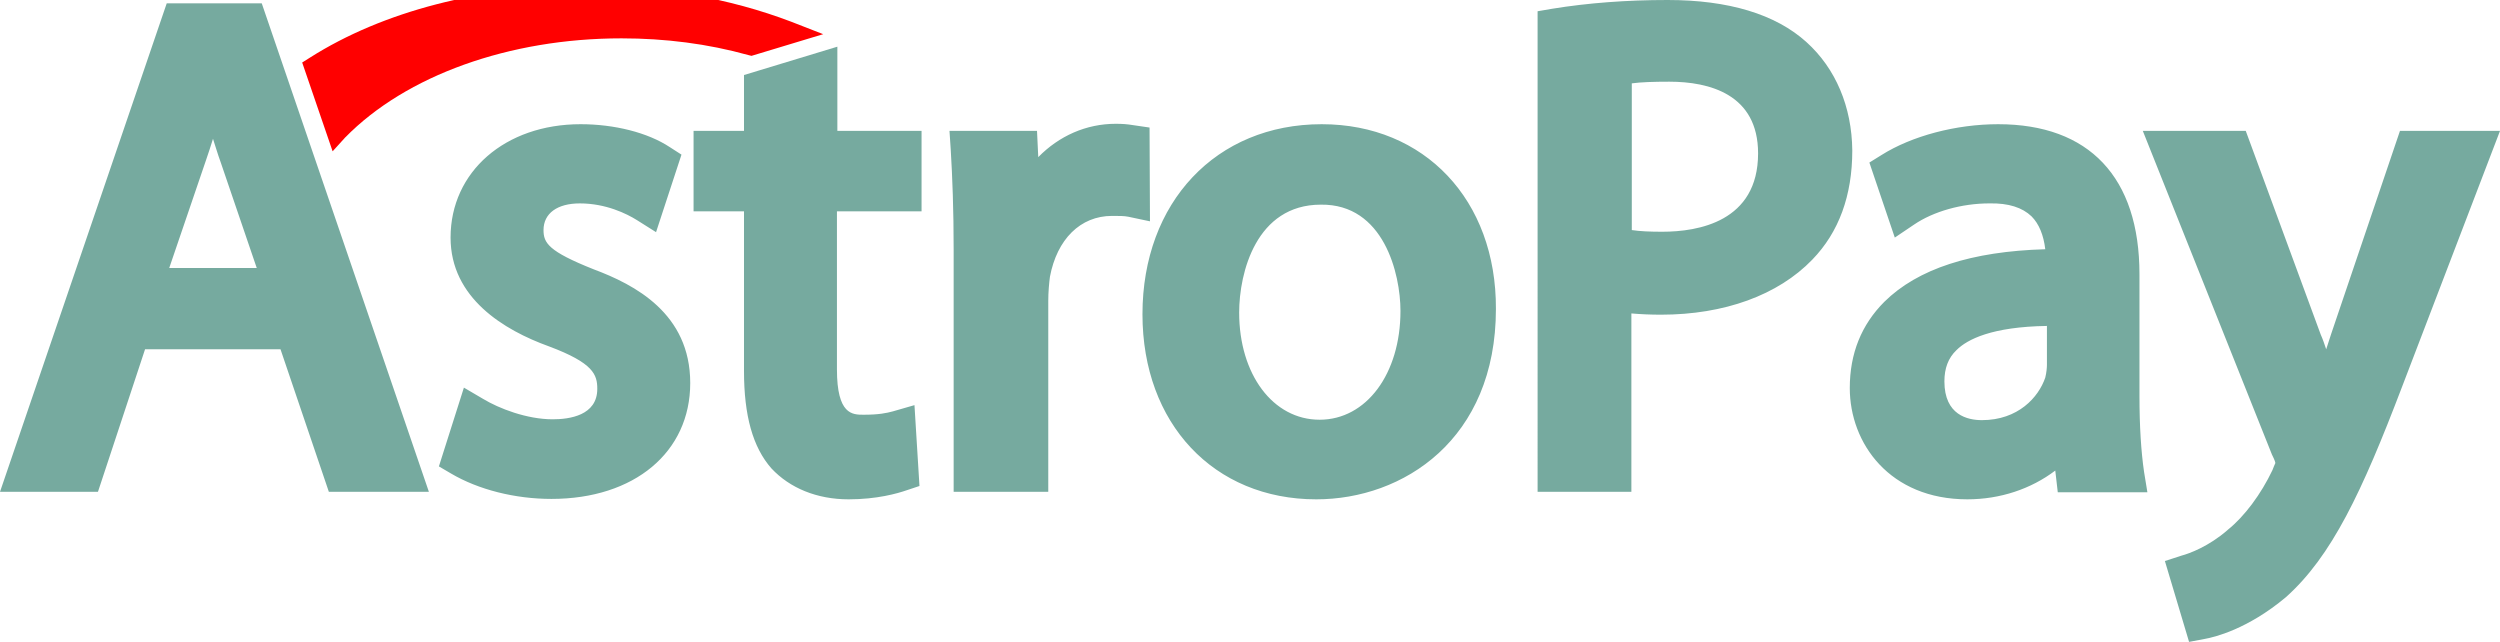 <?xml version="1.0" encoding="utf-8"?>
<!-- Generator: Adobe Illustrator 25.4.1, SVG Export Plug-In . SVG Version: 6.00 Build 0)  -->
<svg version="1.1" id="Layer_1" xmlns="http://www.w3.org/2000/svg" xmlns:xlink="http://www.w3.org/1999/xlink" x="0px" y="0px"
	 viewBox="0 0 599.8 154" style="enable-background:new 0 0 599.8 154;" xml:space="preserve">
<style type="text/css">
	.st0{fill:#76AA9F;}
	.st1{fill:#FF0000;}
</style>
<path class="st0" d="M40,0.8L0,118h23.5l11.3-34.2h32.5L78.9,118h24L62.8,0.8C62.8,0.8,40,0.8,40,0.8z M61.6,64.3h-21l8.8-25.8
	c0.6-1.8,1.2-3.5,1.7-5.2c0.6,1.8,1.1,3.6,1.8,5.5L61.6,64.3z M142.4,64.6c-10.8-4.3-12-6.3-12-9.4c0-4,3.3-6.4,8.7-6.4
	c6.3,0,11.3,2.5,13.7,4l4.6,2.9l6.1-18.6l-2.8-1.8c-5.3-3.5-13.3-5.5-21.4-5.5c-18.1,0-31.2,11.4-31.2,27.2
	c0,14.5,12.8,22.2,23.6,26.1c10.7,4,11.6,6.8,11.6,10.2c0,6.4-6.7,7.3-10.7,7.3c-6.2,0-12.9-2.6-16.7-4.9l-4.6-2.7l-6,18.9l2.9,1.7
	c6.6,3.9,15.4,6.1,24.1,6.1c19.9,0,33.3-11.2,33.3-27.8C165.6,75.2,152.3,68.3,142.4,64.6L142.4,64.6z M200.9,11.2L178.5,18v13.4
	h-12.1v19.3h12.1V89c0,10.7,2.1,18.3,6.6,23.4c4.4,4.7,10.9,7.4,18.5,7.4c6.8,0,11.7-1.4,14-2.2l3-1l-1.2-19.4l-5.2,1.5
	c-1.5,0.4-3.3,0.8-7,0.8c-2.7,0-6.4,0-6.4-10.9V50.7h20.3V31.4h-20.2V11.2L200.9,11.2z M275.8,30.6l-4.1-0.6c-1.2-0.2-2.4-0.3-4-0.3
	c-7.1,0-13.6,2.9-18.6,8l-0.3-6.3h-21l0.3,4.5c0.4,6.7,0.7,14.3,0.7,24.1v58h22.7V72.2c0-2.1,0.2-4.3,0.4-5.8
	c1.7-9,7.3-14.6,14.9-14.6c1.8,0,2.9,0,3.9,0.2l5.2,1.1L275.8,30.6L275.8,30.6z M317.1,29.8c-25.3,0-43,18.7-43,45.6
	c0,26.2,17.1,44.4,41.7,44.4c20.8,0,43.1-14.3,43.1-45.7C359,48,341.8,29.8,317.1,29.8L317.1,29.8z M336,74.6
	c0,15.1-8.2,26.1-19.4,26.1c-11.2,0-19.3-10.9-19.3-25.7c0-9.6,4.1-25.9,19.6-25.9C332,48.9,336,65.7,336,74.6L336,74.6z
	 M433.4,10.1C426,3.4,414.7,0,400.1,0c-9.8,0-19.1,0.7-27.7,2.1l-3.5,0.6V118h22.5V75.2c2.3,0.2,4.7,0.3,7.1,0.3
	c15.2,0,28.1-4.7,36.3-13.2c6.4-6.6,9.6-15.4,9.6-26.2C444.3,25.6,440.4,16.4,433.4,10.1L433.4,10.1z M421.8,36.8
	c0,16.4-14.4,18.8-23,18.8c-2.9,0-5.3-0.1-7.3-0.4V20c2.2-0.3,5.2-0.4,9-0.4C410.1,19.6,421.8,22.6,421.8,36.8L421.8,36.8z
	 M513.3,95V65.8c0-23.3-12.1-36-33.9-36c-10.1,0-20.7,2.8-28,7.4l-2.9,1.8l6.1,18l4.6-3.1c4.7-3.2,11.5-5.1,18.1-5.1
	c4.6-0.1,7.9,1,10.1,3.1c1.8,1.8,2.9,4.5,3.3,7.9c-17.7,0.5-30.6,4.7-38.6,12.6c-5.5,5.5-8.3,12.4-8.3,20.7
	c0,13.3,9.6,26.7,28.2,26.7c7.9,0,15.3-2.5,21.1-6.9l0.6,5.2h21.5l-0.8-4.9C513.7,108.4,513.3,102.3,513.3,95L513.3,95z
	 M475.5,100.8c-3.4,0-9-1.2-9-9.3c0-3.1,0.9-5.6,2.9-7.5c2.6-2.6,8.5-5.6,21.7-5.8v9.3c0,0.7-0.1,1.9-0.4,3.1
	C489.1,95.3,484.2,100.8,475.5,100.8L475.5,100.8z M575.8,31.4l-16.5,48.7c-0.4,1.2-0.8,2.5-1.2,3.7c-0.4-1.2-0.8-2.4-1.3-3.5
	l-18-48.9h-24.7l31,77.7l0.1,0.2c0.5,1,0.7,1.6,0.7,1.8c-0.2,0.4-0.5,1.2-0.7,1.7c-2.7,5.7-6.7,11.1-10.7,14.3l-0.1,0.1
	c-4.5,3.9-9.1,5.6-11,6.1l-4,1.3l5.8,19.4l3.7-0.7c2.3-0.4,10.3-2.3,19.5-10c11-9.8,18.3-25.3,27.9-50.5l23.5-61.4H575.8L575.8,31.4
	z"/>
<path class="st1" d="M82.8,33c14.6-14.9,39.4-23.8,66.3-23.8c10.5,0,20.7,1.3,30.4,4l0.8,0.2l17.2-5.2l-7.7-3
	c-14.7-5.6-31.6-8.6-49-8.6c-25.3,0-48.9,6.1-66.4,17.2L72.5,15l7.3,21.3L82.8,33L82.8,33z"/>
</svg>
